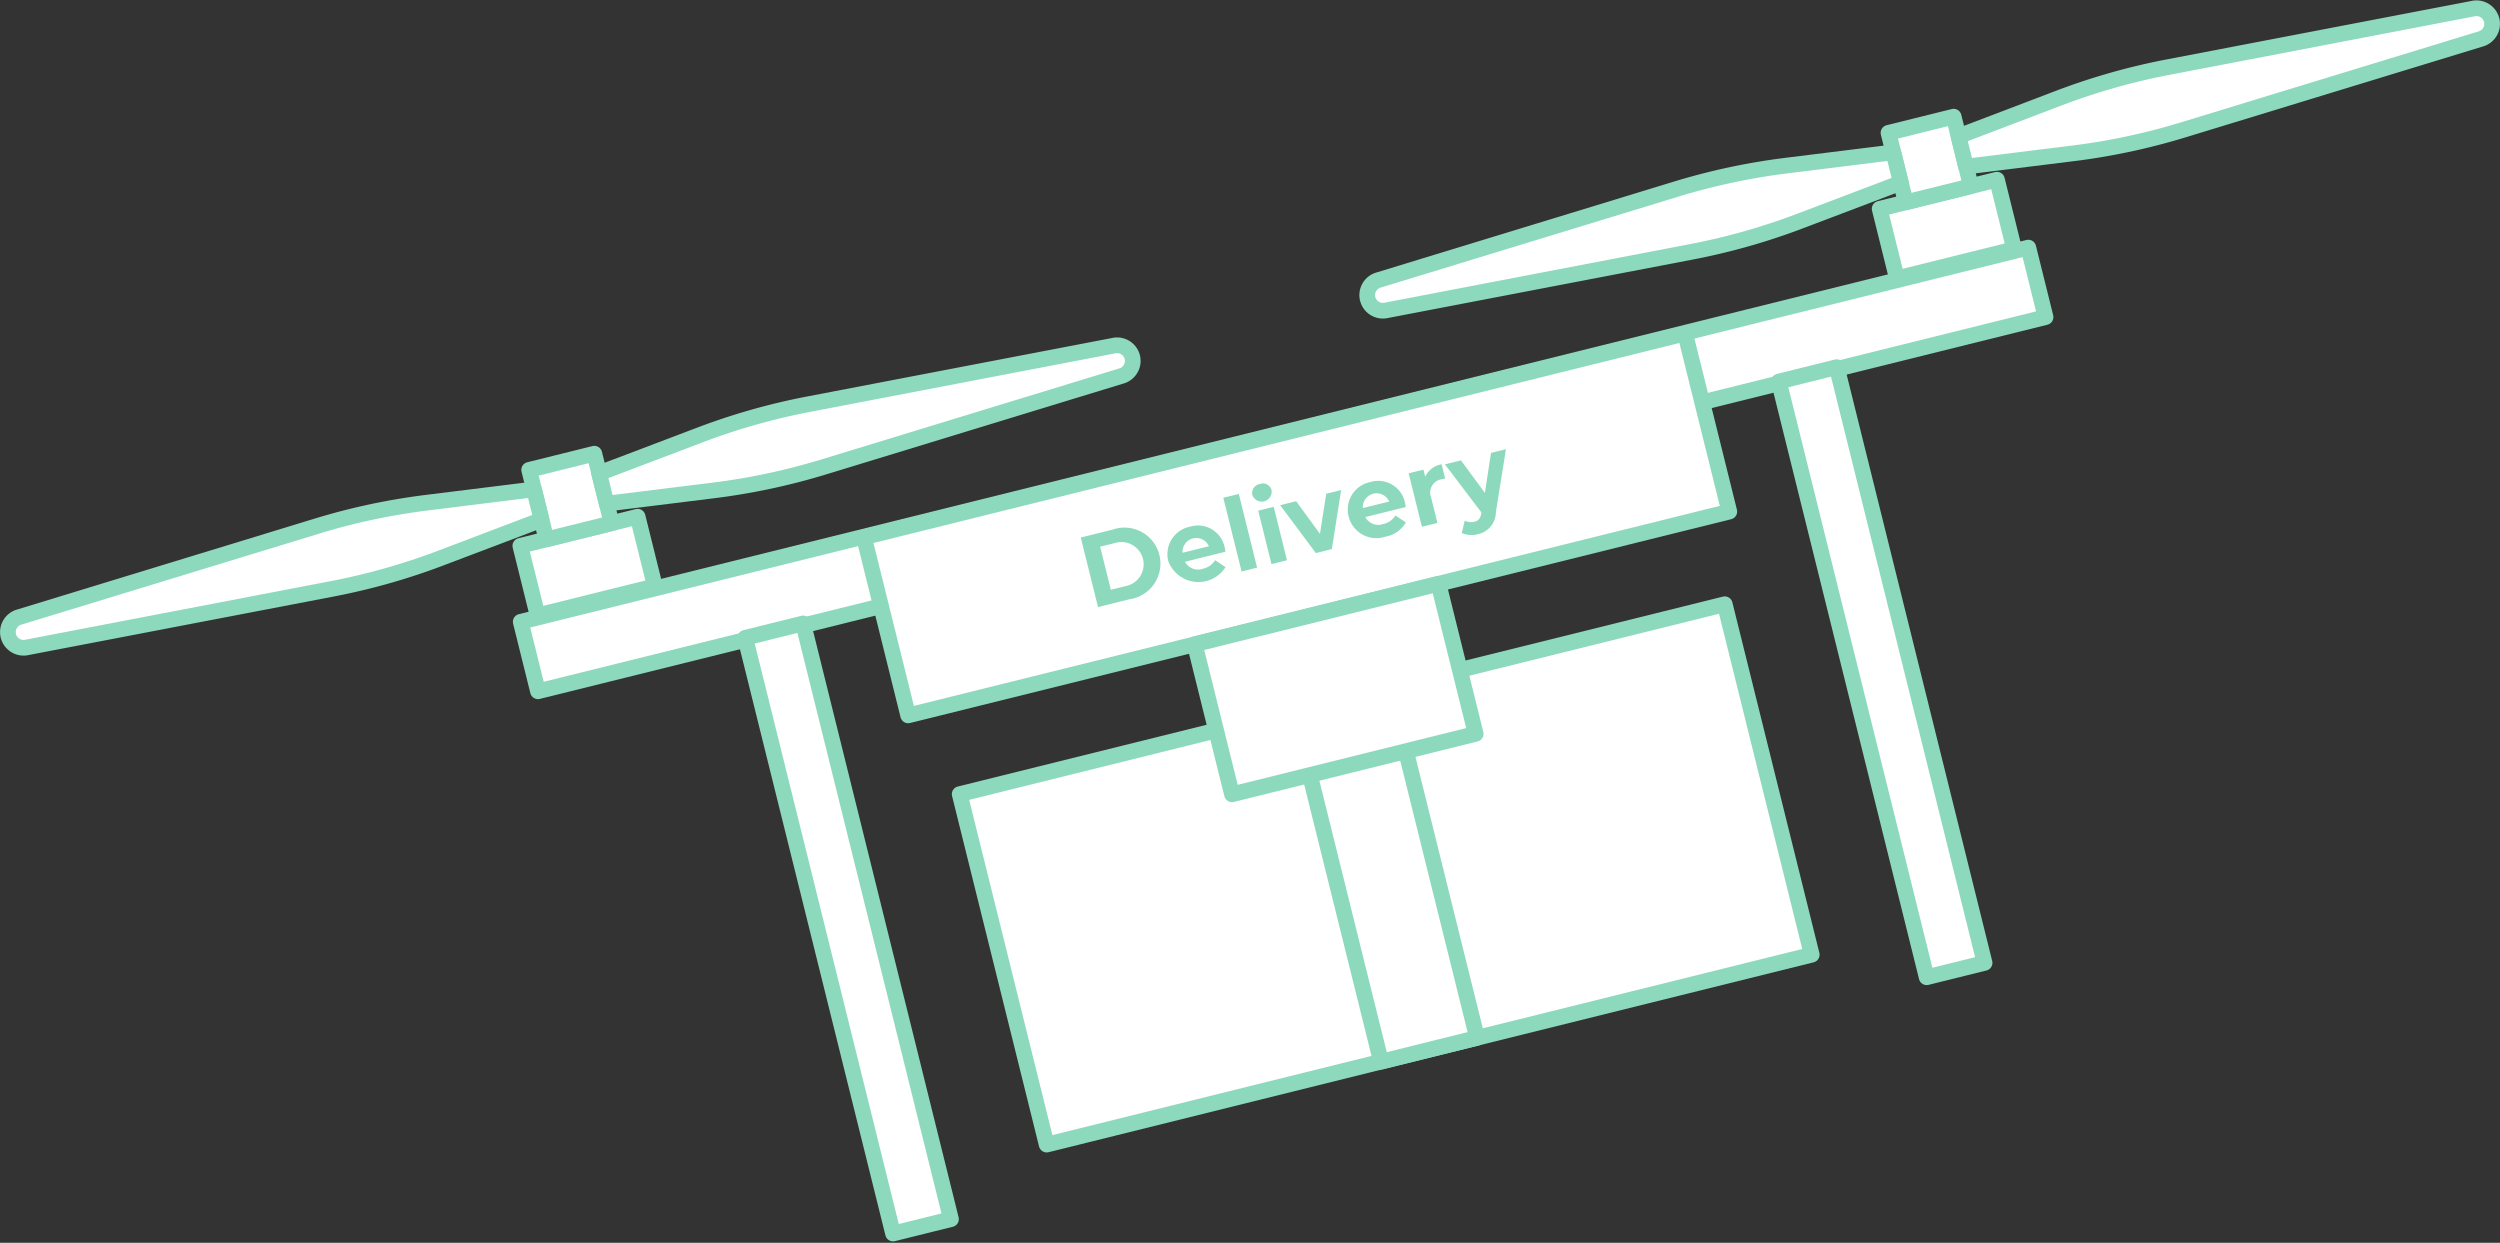 <svg xmlns="http://www.w3.org/2000/svg" width="159.41" height="79.245" viewBox="0 0 159.41 79.245">
  <rect x="0" y="0" width="159.41" height="79.245" fill="#333333" stroke="none"/>
  <g id="Group_125" data-name="Group 125" transform="translate(-957.217 -395.11)">
    <rect id="Rectangle_942" data-name="Rectangle 942" width="99.001" height="4.565" transform="matrix(0.971, -0.241, 0.241, 0.971, 990.42, 434.757)" fill="#fff" stroke="#8cd9bd" stroke-linejoin="round" stroke-width="1"/>
    <rect id="Rectangle_943" data-name="Rectangle 943" width="7.703" height="4.565" transform="matrix(0.971, -0.241, 0.241, 0.971, 990.395, 429.914)" fill="#fff" stroke="#8cd9bd" stroke-linejoin="round" stroke-width="1"/>
    <rect id="Rectangle_944" data-name="Rectangle 944" width="4.28" height="4.565" transform="matrix(0.971, -0.241, 0.241, 0.971, 990.958, 425.071)" fill="#fff" stroke="#8cd9bd" stroke-linejoin="round" stroke-width="1"/>
    <path id="Path_284" data-name="Path 284" d="M995.9,427.226l6.83-.847a41.639,41.639,0,0,0,7.027-1.5l18.931-5.785a1,1,0,0,0,.729-1.209h0a1,1,0,0,0-1.21-.729l-19.44,3.728a41.549,41.549,0,0,0-6.913,1.959l-6.435,2.442Z" fill="#fff" stroke="#8cd9bd" stroke-linejoin="round" stroke-width="1"/>
    <path id="Path_285" data-name="Path 285" d="M991.748,428.256l-6.435,2.442a41.543,41.543,0,0,1-6.913,1.958l-19.44,3.729a1,1,0,0,1-1.21-.729h0a1,1,0,0,1,.729-1.209l18.931-5.785a41.426,41.426,0,0,1,7.027-1.5l6.83-.847Z" fill="#fff" stroke="#8cd9bd" stroke-linejoin="round" stroke-width="1"/>
    <rect id="Rectangle_945" data-name="Rectangle 945" width="7.703" height="4.565" transform="matrix(0.971, -0.241, 0.241, 0.971, 1077.071, 408.423)" fill="#fff" stroke="#8cd9bd" stroke-linejoin="round" stroke-width="1"/>
    <rect id="Rectangle_946" data-name="Rectangle 946" width="4.28" height="4.565" transform="matrix(0.971, -0.241, 0.241, 0.971, 1077.634, 403.58)" fill="#fff" stroke="#8cd9bd" stroke-linejoin="round" stroke-width="1"/>
    <path id="Path_286" data-name="Path 286" d="M1082.578,405.735l6.83-.847a41.448,41.448,0,0,0,7.027-1.5l18.931-5.785a1,1,0,0,0,.729-1.209h0a1,1,0,0,0-1.21-.729l-19.44,3.729a41.547,41.547,0,0,0-6.913,1.958L1082.1,403.8Z" fill="#fff" stroke="#8cd9bd" stroke-linejoin="round" stroke-width="1"/>
    <path id="Path_287" data-name="Path 287" d="M1078.424,406.765l-6.435,2.442a41.55,41.55,0,0,1-6.913,1.959l-19.44,3.728a1,1,0,0,1-1.21-.728h0a1,1,0,0,1,.729-1.21l18.931-5.785a41.637,41.637,0,0,1,7.027-1.5l6.83-.847Z" fill="#fff" stroke="#8cd9bd" stroke-linejoin="round" stroke-width="1"/>
    <rect id="Rectangle_947" data-name="Rectangle 947" width="53.923" height="11.698" transform="matrix(0.971, -0.241, 0.241, 0.971, 1012.306, 429.368)" fill="#fff" stroke="#8cd9bd" stroke-linejoin="round" stroke-width="1"/>
    <g id="Group_124" data-name="Group 124">
      <path id="Path_288" data-name="Path 288" d="M1026.131,429.385l2.014-.5a2.295,2.295,0,1,1,1.1,4.433l-2.013.5Zm2.854,3.1a1.418,1.418,0,1,0-.682-2.748l-.937.232.682,2.748Z" fill="#8cd9bd"/>
      <path id="Path_289" data-name="Path 289" d="M1035.355,430.291l-2.577.639a.937.937,0,0,0,1.145.443,1.19,1.19,0,0,0,.773-.542l.667.44a2.05,2.05,0,0,1-3.648-.373,1.787,1.787,0,0,1,1.382-2.205,1.737,1.737,0,0,1,2.211,1.327C1035.327,430.1,1035.341,430.207,1035.355,430.291Zm-2.732.066,1.678-.416a.877.877,0,0,0-1.678.416Z" fill="#8cd9bd"/>
      <path id="Path_290" data-name="Path 290" d="M1035.22,426.849l.988-.245,1.165,4.7-.988.245Z" fill="#8cd9bd"/>
      <path id="Path_291" data-name="Path 291" d="M1037.072,426.672a.581.581,0,0,1,.477-.7.571.571,0,0,1,.746.38.635.635,0,0,1-1.223.323Zm.374,1,.988-.245.845,3.407-.988.245Z" fill="#8cd9bd"/>
      <path id="Path_292" data-name="Path 292" d="M1042.733,426.358l-.592,3.763-1.02.253-2.276-3.052,1.02-.253,1.518,2.084.4-2.56Z" fill="#8cd9bd"/>
      <path id="Path_293" data-name="Path 293" d="M1046.853,427.441l-2.578.639a.937.937,0,0,0,1.145.442,1.19,1.19,0,0,0,.773-.542l.668.44a1.844,1.844,0,0,1-1.27.9,1.822,1.822,0,0,1-2.379-1.273,1.788,1.788,0,0,1,1.382-2.2,1.739,1.739,0,0,1,2.212,1.328C1046.825,427.246,1046.839,427.356,1046.853,427.441Zm-2.733.065,1.678-.416a.877.877,0,0,0-1.678.416Z" fill="#8cd9bd"/>
      <path id="Path_294" data-name="Path 294" d="M1049.141,424.715l.226.912c-.084.014-.149.024-.225.043a.862.862,0,0,0-.67,1.174l.4,1.609-.988.245-.845-3.408.943-.233.112.449A1.418,1.418,0,0,1,1049.141,424.715Z" fill="#8cd9bd"/>
      <path id="Path_295" data-name="Path 295" d="M1053.243,423.752l-.642,4a1.448,1.448,0,0,1-1.147,1.42,1.558,1.558,0,0,1-1.027-.075l.187-.792a.9.9,0,0,0,.611.077c.272-.068.394-.225.452-.563l0-.034-2.326-3.067,1.02-.253,1.529,2.075.389-2.551Z" fill="#8cd9bd"/>
    </g>
    <rect id="Rectangle_948" data-name="Rectangle 948" width="3.804" height="39.12" transform="matrix(0.971, -0.241, 0.241, 0.971, 1004.734, 435.779)" fill="#fff" stroke="#8cd9bd" stroke-linejoin="round" stroke-width="1"/>
    <rect id="Rectangle_949" data-name="Rectangle 949" width="3.804" height="39.12" transform="matrix(0.971, -0.241, 0.241, 0.971, 1070.641, 419.438)" fill="#fff" stroke="#8cd9bd" stroke-linejoin="round" stroke-width="1"/>
    <rect id="Rectangle_950" data-name="Rectangle 950" width="50.241" height="23.015" transform="matrix(0.971, -0.241, 0.241, 0.971, 1018.41, 445.747)" fill="#fff" stroke="#8cd9bd" stroke-linejoin="round" stroke-width="1"/>
    <rect id="Rectangle_951" data-name="Rectangle 951" width="6.308" height="23.015" transform="matrix(0.971, -0.241, 0.241, 0.971, 1039.731, 440.46)" fill="#fff" stroke="#8cd9bd" stroke-linejoin="round" stroke-width="1"/>
    <rect id="Rectangle_952" data-name="Rectangle 952" width="16.005" height="9.854" transform="matrix(0.971, -0.241, 0.241, 0.971, 1033.398, 436.191)" fill="#fff" stroke="#8cd9bd" stroke-linejoin="round" stroke-width="1"/>
  </g>
</svg>
